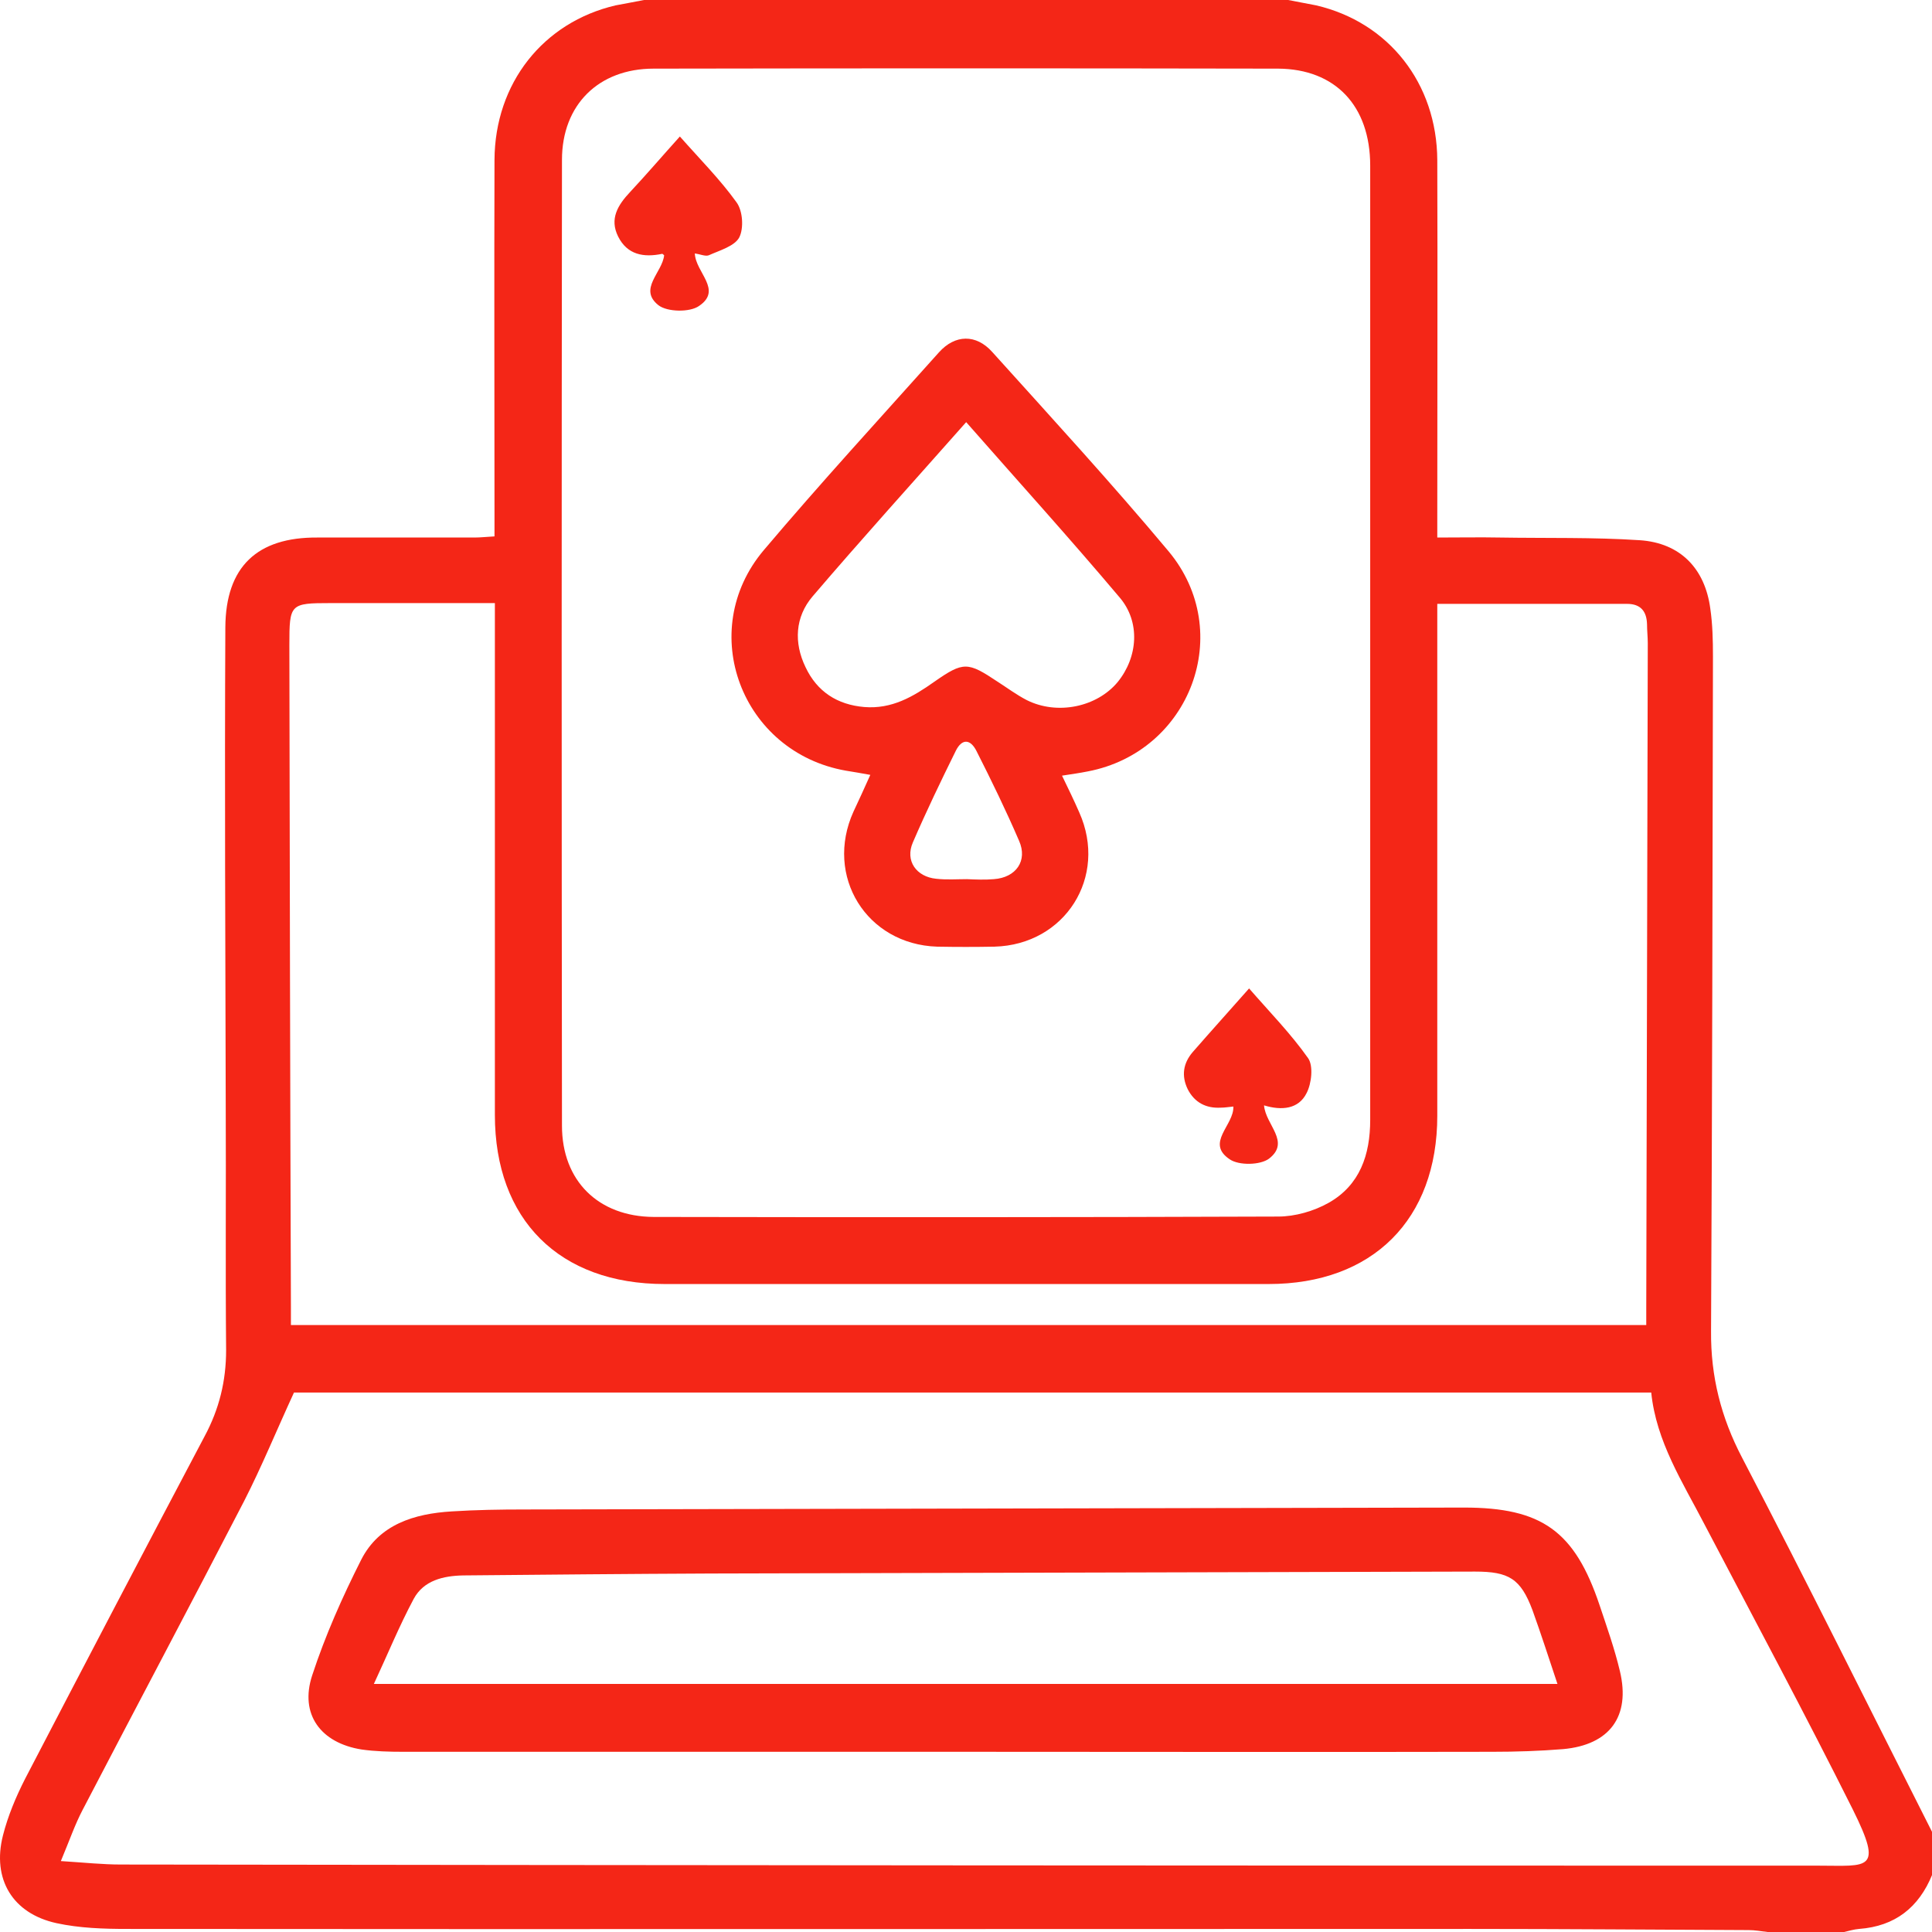 <svg width="80" height="80" viewBox="0 0 80 80" fill="none" xmlns="http://www.w3.org/2000/svg">
<g clip-path="url(#clip0_2556_1341)">
<path d="M26.668 0C35.558 0 44.449 0 53.34 0C53.721 0.079 54.117 0.143 54.498 0.222C57.499 0.921 59.499 3.445 59.515 6.636C59.531 11.526 59.515 16.432 59.515 21.322C59.515 21.623 59.515 21.925 59.515 22.258C60.468 22.258 61.294 22.242 62.103 22.258C64.04 22.29 65.961 22.242 67.898 22.369C69.581 22.481 70.597 23.544 70.819 25.195C70.914 25.846 70.93 26.513 70.93 27.18C70.914 36.499 70.898 45.803 70.851 55.122C70.835 56.995 71.264 58.694 72.137 60.361C74.82 65.505 77.392 70.697 80.011 75.872C80.011 76.46 80.011 77.031 80.011 77.619C79.456 78.984 78.472 79.762 76.979 79.873C76.773 79.889 76.566 79.952 76.36 80C75.296 80 74.248 80 73.185 80C72.931 79.968 72.661 79.921 72.407 79.921C68.565 79.905 64.739 79.873 60.897 79.873C42.353 79.873 23.81 79.889 5.266 79.873C4.298 79.873 3.298 79.841 2.345 79.635C0.519 79.238 -0.338 77.809 0.123 75.999C0.329 75.189 0.662 74.396 1.043 73.65C3.504 68.918 5.981 64.187 8.473 59.472C9.077 58.345 9.363 57.186 9.363 55.9C9.331 52.518 9.363 49.121 9.347 45.739C9.331 39.151 9.299 32.562 9.331 25.973C9.347 23.465 10.649 22.242 13.141 22.258C15.316 22.258 17.475 22.258 19.65 22.258C19.904 22.258 20.158 22.227 20.476 22.211C20.476 21.846 20.476 21.528 20.476 21.226C20.476 16.352 20.46 11.494 20.476 6.62C20.492 3.445 22.492 0.921 25.493 0.222C25.89 0.143 26.287 0.079 26.668 0ZM56.737 26.608C56.737 20.02 56.737 13.431 56.737 6.859C56.737 4.382 55.292 2.858 52.927 2.842C44.306 2.826 35.685 2.826 27.064 2.842C24.794 2.842 23.27 4.334 23.27 6.62C23.254 19.956 23.254 33.276 23.27 46.612C23.27 48.899 24.778 50.375 27.064 50.391C35.685 50.407 44.306 50.407 52.927 50.375C53.625 50.375 54.403 50.153 55.022 49.803C56.308 49.073 56.737 47.819 56.737 46.374C56.737 39.786 56.737 33.197 56.737 26.608ZM2.52 77.063C3.504 77.126 4.25 77.206 5.012 77.206C28.446 77.237 51.879 77.253 75.312 77.253C77.36 77.253 77.995 77.492 76.725 74.936C74.741 70.966 72.645 67.061 70.581 63.124C69.676 61.377 68.581 59.694 68.374 57.662C49.513 57.662 30.716 57.662 12.173 57.662C11.442 59.25 10.839 60.726 10.109 62.155C7.902 66.426 5.647 70.665 3.425 74.936C3.107 75.539 2.885 76.19 2.52 77.063ZM59.515 25.005C59.515 25.418 59.515 25.719 59.515 26.037C59.515 32.752 59.515 39.484 59.515 46.2C59.515 50.502 56.832 53.169 52.53 53.169C44.195 53.169 35.86 53.169 27.525 53.169C23.159 53.169 20.492 50.502 20.492 46.168C20.492 39.452 20.492 32.721 20.492 26.005C20.492 25.688 20.492 25.386 20.492 24.973C20.127 24.973 19.841 24.973 19.555 24.973C17.602 24.973 15.634 24.973 13.681 24.973C12.014 24.973 11.982 25.005 11.982 26.704C11.998 35.833 12.014 44.961 12.046 54.09C12.046 54.344 12.046 54.598 12.046 54.868C30.795 54.868 49.45 54.868 68.168 54.868C68.168 54.598 68.168 54.392 68.168 54.185C68.184 45.009 68.216 35.817 68.231 26.64C68.231 26.37 68.2 26.116 68.2 25.846C68.184 25.323 67.946 25.005 67.374 25.005C64.802 25.005 62.214 25.005 59.515 25.005Z" fill="#F42617"/>
<path d="M43.976 32.118C44.23 32.642 44.469 33.134 44.691 33.642C45.882 36.309 44.103 39.119 41.182 39.199C40.388 39.214 39.595 39.214 38.801 39.199C35.88 39.103 34.133 36.277 35.34 33.61C35.562 33.134 35.784 32.657 36.038 32.086C35.673 32.022 35.34 31.959 35.022 31.911C30.704 31.149 28.799 26.132 31.625 22.782C33.974 20.004 36.451 17.305 38.88 14.59C39.547 13.844 40.42 13.828 41.087 14.575C43.548 17.305 46.04 20.02 48.39 22.83C51.168 26.164 49.295 31.133 45.04 31.943C44.723 32.007 44.389 32.054 43.976 32.118ZM40.007 17.48C37.816 19.956 35.689 22.306 33.641 24.703C32.927 25.545 32.863 26.609 33.355 27.625C33.832 28.641 34.673 29.181 35.784 29.276C36.927 29.371 37.816 28.847 38.69 28.228C39.896 27.387 40.071 27.402 41.309 28.228C41.706 28.482 42.087 28.768 42.516 28.99C43.786 29.625 45.421 29.276 46.279 28.244C47.12 27.212 47.231 25.751 46.358 24.735C44.31 22.306 42.182 19.956 40.007 17.48ZM40.039 36.404C40.039 36.42 40.039 36.42 40.039 36.404C40.404 36.42 40.785 36.436 41.151 36.404C42.071 36.341 42.563 35.642 42.198 34.817C41.658 33.562 41.055 32.324 40.436 31.102C40.182 30.594 39.833 30.578 39.579 31.086C38.96 32.34 38.356 33.594 37.801 34.88C37.467 35.642 37.944 36.309 38.769 36.388C39.198 36.436 39.626 36.404 40.039 36.404Z" fill="#F42617"/>
<path d="M28.771 10.494C28.803 11.288 29.93 12.002 28.946 12.669C28.565 12.939 27.628 12.923 27.263 12.637C26.422 11.97 27.422 11.288 27.501 10.573C27.486 10.557 27.438 10.51 27.422 10.51C26.66 10.669 25.977 10.557 25.596 9.795C25.231 9.065 25.58 8.494 26.088 7.954C26.771 7.224 27.422 6.461 28.152 5.652C28.978 6.588 29.819 7.43 30.502 8.383C30.756 8.732 30.804 9.446 30.613 9.827C30.423 10.192 29.803 10.367 29.343 10.573C29.2 10.621 28.994 10.526 28.771 10.494Z" fill="#F42617"/>
<path d="M52.341 45.771C52.405 46.581 53.452 47.279 52.547 47.978C52.182 48.248 51.309 48.264 50.928 48.01C49.896 47.327 51.103 46.597 51.071 45.819C50.896 45.835 50.722 45.866 50.547 45.866C49.944 45.898 49.468 45.66 49.182 45.104C48.912 44.549 48.991 44.025 49.388 43.564C50.134 42.707 50.896 41.866 51.722 40.929C52.563 41.897 53.452 42.802 54.167 43.818C54.389 44.136 54.31 44.866 54.103 45.263C53.77 45.93 53.071 45.993 52.341 45.771Z" fill="#F42617"/>
<path d="M40.041 72.538C32.262 72.538 24.483 72.538 16.703 72.538C16.116 72.538 15.528 72.522 14.973 72.443C13.274 72.173 12.401 70.982 12.925 69.379C13.465 67.728 14.179 66.124 14.957 64.584C15.703 63.123 17.148 62.679 18.704 62.584C19.704 62.52 20.72 62.504 21.72 62.504C34.691 62.472 47.646 62.457 60.617 62.425C63.84 62.425 65.205 63.393 66.237 66.473C66.539 67.378 66.856 68.267 67.078 69.204C67.523 71.077 66.65 72.252 64.729 72.427C63.76 72.506 62.776 72.538 61.792 72.538C54.536 72.554 47.297 72.538 40.041 72.538C40.041 72.522 40.041 72.506 40.041 72.538ZM15.481 69.728C31.897 69.728 48.154 69.728 64.491 69.728C64.125 68.632 63.808 67.648 63.459 66.68C62.967 65.362 62.474 65.076 61.077 65.076C50.52 65.108 39.978 65.124 29.42 65.156C26.007 65.171 22.593 65.203 19.18 65.235C18.354 65.251 17.545 65.441 17.132 66.203C16.529 67.331 16.037 68.537 15.481 69.728Z" fill="#F42617"/>
</g>
<defs>
<clipPath id="clip0_2556_1341">
<rect width="80" height="80" fill="white"/>
</clipPath>
</defs>
</svg>
